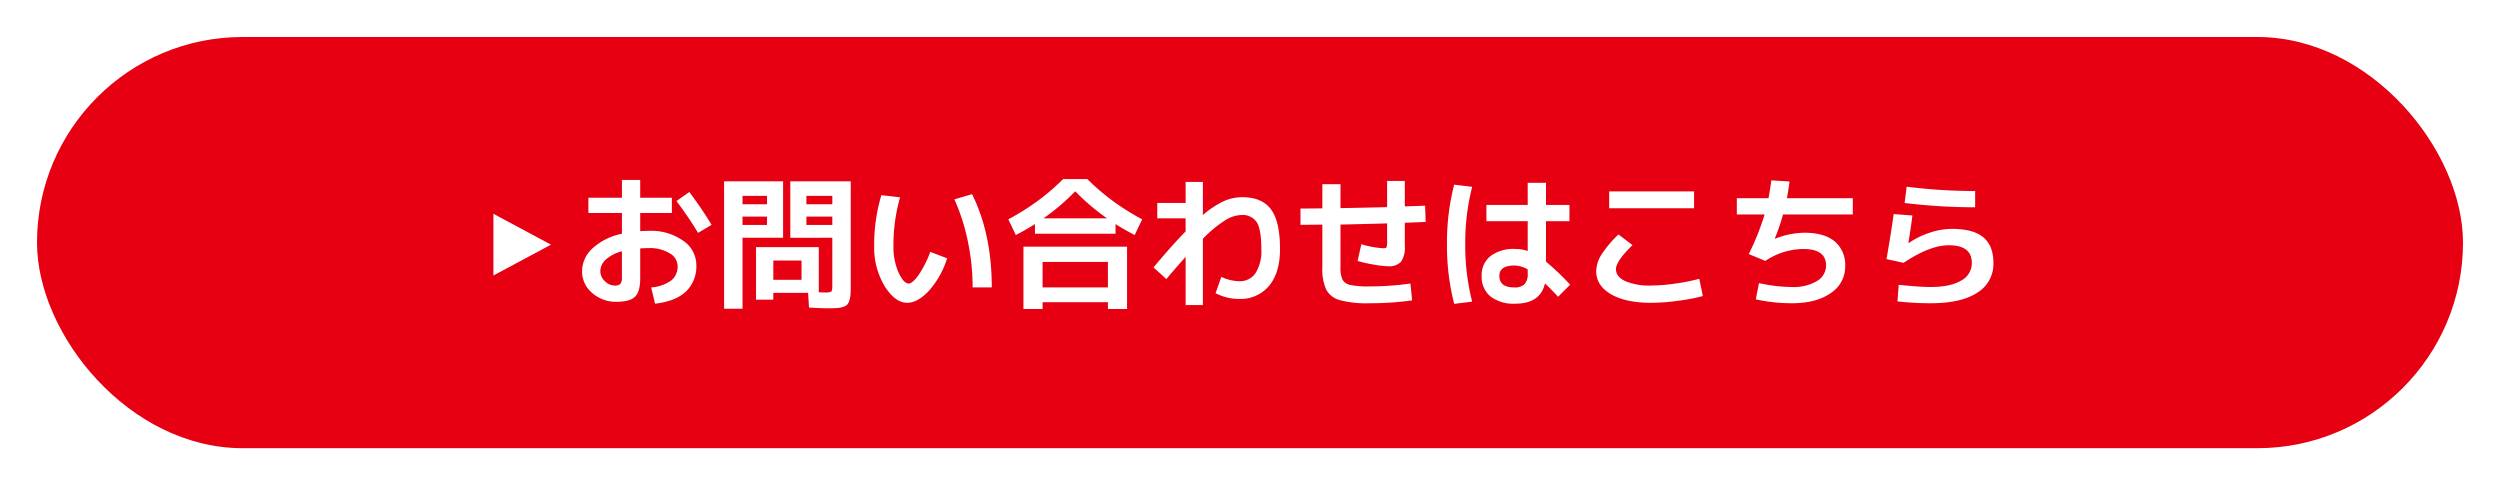 <svg xmlns="http://www.w3.org/2000/svg" xmlns:xlink="http://www.w3.org/1999/xlink" width="608" height="118" viewBox="0 0 608 118">
  <defs>
    <filter id="長方形_558" x="0" y="0" width="608" height="118" filterUnits="userSpaceOnUse">
      <feOffset input="SourceAlpha"/>
      <feGaussianBlur stdDeviation="3" result="blur"/>
      <feFlood flood-opacity="0.396"/>
      <feComposite operator="in" in2="blur"/>
      <feComposite in="SourceGraphic"/>
    </filter>
  </defs>
  <g id="グループ_3045" data-name="グループ 3045" transform="translate(-396 -978)">
    <g id="グループ_1314" data-name="グループ 1314" transform="translate(-95.109 -187)">
      <g transform="matrix(1, 0, 0, 1, 491.11, 1165)" filter="url(#長方形_558)">
        <rect id="長方形_558-2" data-name="長方形 558" width="590" height="100" rx="50" transform="translate(9 9)" fill="#e60012"/>
      </g>
      <g id="グループ_1311" data-name="グループ 1311" transform="translate(611.109 1199)">
        <path id="パス_16500" data-name="パス 16500" d="M-170.9-23.905h8.155v-4.34h4.445v4.34h7.7v3.71h-7.7v4.41q1.33-.07,2.1-.07a13.485,13.485,0,0,1,8.365,2.415,7.146,7.146,0,0,1,3.185,5.845,8.493,8.493,0,0,1-2.538,6.51q-2.537,2.38-7.507,2.94l-.945-3.955a9.561,9.561,0,0,0,4.9-1.7,4.363,4.363,0,0,0,1.54-3.553,3.642,3.642,0,0,0-1.908-3.027,9.02,9.02,0,0,0-5.092-1.278q-.77,0-2.1.07v7.28q0,3.22-1.26,4.463t-4.48,1.242a8.7,8.7,0,0,1-5.95-2.152,6.786,6.786,0,0,1-2.45-5.3,7.571,7.571,0,0,1,2.538-5.548,14.935,14.935,0,0,1,7.158-3.552V-20.2H-170.9Zm21.42.805,3.115-2.2a91.537,91.537,0,0,1,5.425,7.98l-3.29,1.96A86.448,86.448,0,0,0-149.485-23.1ZM-162.75-10.885a9.22,9.22,0,0,0-3.92,2.012A3.846,3.846,0,0,0-168-6.055a3.3,3.3,0,0,0,1.1,2.432,3.393,3.393,0,0,0,2.4,1.067,1.8,1.8,0,0,0,1.383-.42,2.467,2.467,0,0,0,.367-1.575Zm29.33-8.435v2.03h5.95v-2.03Zm0-3.01h5.95v-2.03h-5.95Zm21.84,3.01h-6.3v2.03h6.3Zm0-3.01v-2.03h-6.3v2.03ZM-133.42,3.08h-4.48V-27.9h14.35v13.72h-9.87Zm11.62-17.255V-27.9h14.7V-2.73q0,1.435-.052,2.257a6.436,6.436,0,0,1-.28,1.54,2.557,2.557,0,0,1-.542,1.032,2.547,2.547,0,0,1-1,.543,5.866,5.866,0,0,1-1.47.28q-.788.053-2.153.053-1.645,0-4.655-.175l-.21-3.57h-8.47V.875h-4.2V-11.9h15.26V-.91q.7.035,1.54.035a2.821,2.821,0,0,0,1.505-.227q.245-.227.245-1.418V-14.175Zm2.73,5.53h-6.86v4.69h6.86ZM-81.9-23.52l4.305-1.26Q-72.8-15.12-72.8-2.1h-4.655a54.684,54.684,0,0,0-1.173-11.235A48.044,48.044,0,0,0-81.9-23.52ZM-95.1-24.01a41.876,41.876,0,0,0-1.61,11.76A15.414,15.414,0,0,0-95.463-5.7Q-94.22-3.045-93-3.045q.875,0,2.345-2a25.07,25.07,0,0,0,2.9-5.705l4.1,1.575a21.59,21.59,0,0,1-4.48,7.945q-2.73,2.87-5.215,2.87-2.975,0-5.512-4.06a18.194,18.194,0,0,1-2.537-9.835,41.691,41.691,0,0,1,1.75-12.285ZM-60.445,1.5V3.15H-65.1V-12.005h25.2V3.15h-4.655V1.5Zm17.745-19v2.345H-62.3V-17.5q-2.135,1.365-4.655,2.66l-1.82-3.815a62.191,62.191,0,0,0,7.175-4.5,56.075,56.075,0,0,0,6.16-5.3h5.88a56.074,56.074,0,0,0,6.16,5.3,62.191,62.191,0,0,0,7.175,4.5l-1.82,3.815Q-40.565-16.135-42.7-17.5Zm-2.065-1.4A52.736,52.736,0,0,1-52.5-25.48a52.736,52.736,0,0,1-7.735,6.58Zm.21,16.8V-8.3h-15.89v6.2Zm18.9-7.42q-2.765,3.08-4.69,5.39L-33.46-6.965q4.515-5.425,7.8-8.75V-18.9H-32.55v-3.745h6.895v-5.11h4.2v8.05a21.744,21.744,0,0,1,5.093-3.378,11.145,11.145,0,0,1,4.462-.962q4.8,0,7,2.957t2.2,9.643q0,5.81-2.678,8.977A8.974,8.974,0,0,1-12.6.7,12.211,12.211,0,0,1-18.375-.7l1.4-3.955A11.115,11.115,0,0,0-12.6-3.605a4.587,4.587,0,0,0,3.938-1.96,10.024,10.024,0,0,0,1.417-5.88q0-4.725-1.1-6.493a4.118,4.118,0,0,0-3.8-1.767,7.845,7.845,0,0,0-3.867,1.26,30.292,30.292,0,0,0-5.443,4.515V2.2h-4.2Zm27.93-7.805V-21.28q.875,0,2.643-.018t2.677-.017v-5.88h4.41v5.81q7.7-.14,11.34-.245V-28H27.65v6.195q.84-.035,2.485-.087t2.45-.088l.14,3.955-5.075.21v5.67a5.962,5.962,0,0,1-.928,3.815,3.98,3.98,0,0,1-3.168,1.085,22.589,22.589,0,0,1-3.57-.42A30.824,30.824,0,0,1,16.17-8.54l.91-4.06a24.084,24.084,0,0,0,5.32.98q.665,0,.805-.245a4.4,4.4,0,0,0,.14-1.505v-4.3q-7.49.21-11.34.28V-7a6.671,6.671,0,0,0,.507,3.028A2.8,2.8,0,0,0,14.42-2.695,21.078,21.078,0,0,0,19-2.345a71.684,71.684,0,0,0,10.01-.7l.42,4.095A72.858,72.858,0,0,1,19,1.75,25.3,25.3,0,0,1,11.865,1,5.347,5.347,0,0,1,8.54-1.558,12.14,12.14,0,0,1,7.595-7V-17.36q-.91,0-2.677.017T2.275-17.325ZM67.69-18.2H61.985v9.835a62.271,62.271,0,0,1,5.88,5.6L64.925.175Q63.42-1.47,61.74-3.08q-1.12,4.935-7.245,4.935A9.19,9.19,0,0,1,48.475.087,6.113,6.113,0,0,1,46.34-4.9a5.887,5.887,0,0,1,2.118-4.8,9.241,9.241,0,0,1,6.037-1.75,9.359,9.359,0,0,1,3.045.49V-18.2H47.495v-3.955H57.54v-5.39h4.445v5.39H67.69ZM44.03-26.565A54.941,54.941,0,0,0,42.35-12.6,54.941,54.941,0,0,0,44.03,1.365l-4.375.525A57.087,57.087,0,0,1,37.9-12.6a57.087,57.087,0,0,1,1.75-14.49ZM57.54-6.475a6.5,6.5,0,0,0-3.255-.945q-3.64,0-3.64,2.52,0,2.8,3.64,2.8a3.36,3.36,0,0,0,2.485-.788A3.647,3.647,0,0,0,57.54-5.5ZM77.35-21.35v-4.095H98v4.095ZM74.2-6.055a7.815,7.815,0,0,1,1.225-3.937,25.911,25.911,0,0,1,4.2-4.988l3.4,2.59Q79-8.47,79-6.545q0,1.82,2.24,2.9a14.977,14.977,0,0,0,6.37,1.085,42.88,42.88,0,0,0,5.9-.49A43.3,43.3,0,0,0,99.26-4.2l.875,4.2a45.377,45.377,0,0,1-6.073,1.155,49.893,49.893,0,0,1-6.457.49q-6.265,0-9.835-2.1T74.2-6.055Zm34.195-13.79V-23.8h7.7q.315-1.575.7-4.34l4.41.28q-.245,2.065-.63,4.06H136.6v3.955H119.63A50.073,50.073,0,0,1,117.635-14l.035.07a19.81,19.81,0,0,1,7.175-1.47q4.83,0,7.367,2.117a7.422,7.422,0,0,1,2.538,6.038,7.616,7.616,0,0,1-3.518,6.527Q127.715,1.75,121.8,1.75a41.173,41.173,0,0,1-8.785-.945l.77-3.955A37.862,37.862,0,0,0,121.8-2.2a11.125,11.125,0,0,0,6.055-1.435,4.357,4.357,0,0,0,2.24-3.815q0-3.99-5.5-3.99a16.709,16.709,0,0,0-9.275,2.9L111.3-10.22a60.469,60.469,0,0,0,3.85-9.625Zm38.15-.1,4.55.35q-.315,2.625-.98,6.685l.07.035a19.59,19.59,0,0,1,5.145-2.537,17.152,17.152,0,0,1,5.32-.928q5.215,0,7.683,2.048T170.8-8.05a8.17,8.17,0,0,1-3.92,7.228Q162.96,1.75,155.505,1.75a70.384,70.384,0,0,1-8.05-.455l.315-4.025q5.11.525,7.735.525,4.83,0,7.438-1.558A4.788,4.788,0,0,0,165.55-8.05q0-4.3-5.6-4.3-4.62,0-10.99,4.27l-4.165-.91Q145.845-14.945,146.545-19.95Zm3.15-6.65a131.981,131.981,0,0,0,16.66,1.05v3.955a139.837,139.837,0,0,1-17.15-1.05Z" transform="translate(194 38)" fill="#fff"/>
        <path id="多角形_4" data-name="多角形 4" d="M7.5,0,15,14H0Z" transform="translate(14 18) rotate(90)" fill="#fff"/>
      </g>
    </g>
  </g>
</svg>
